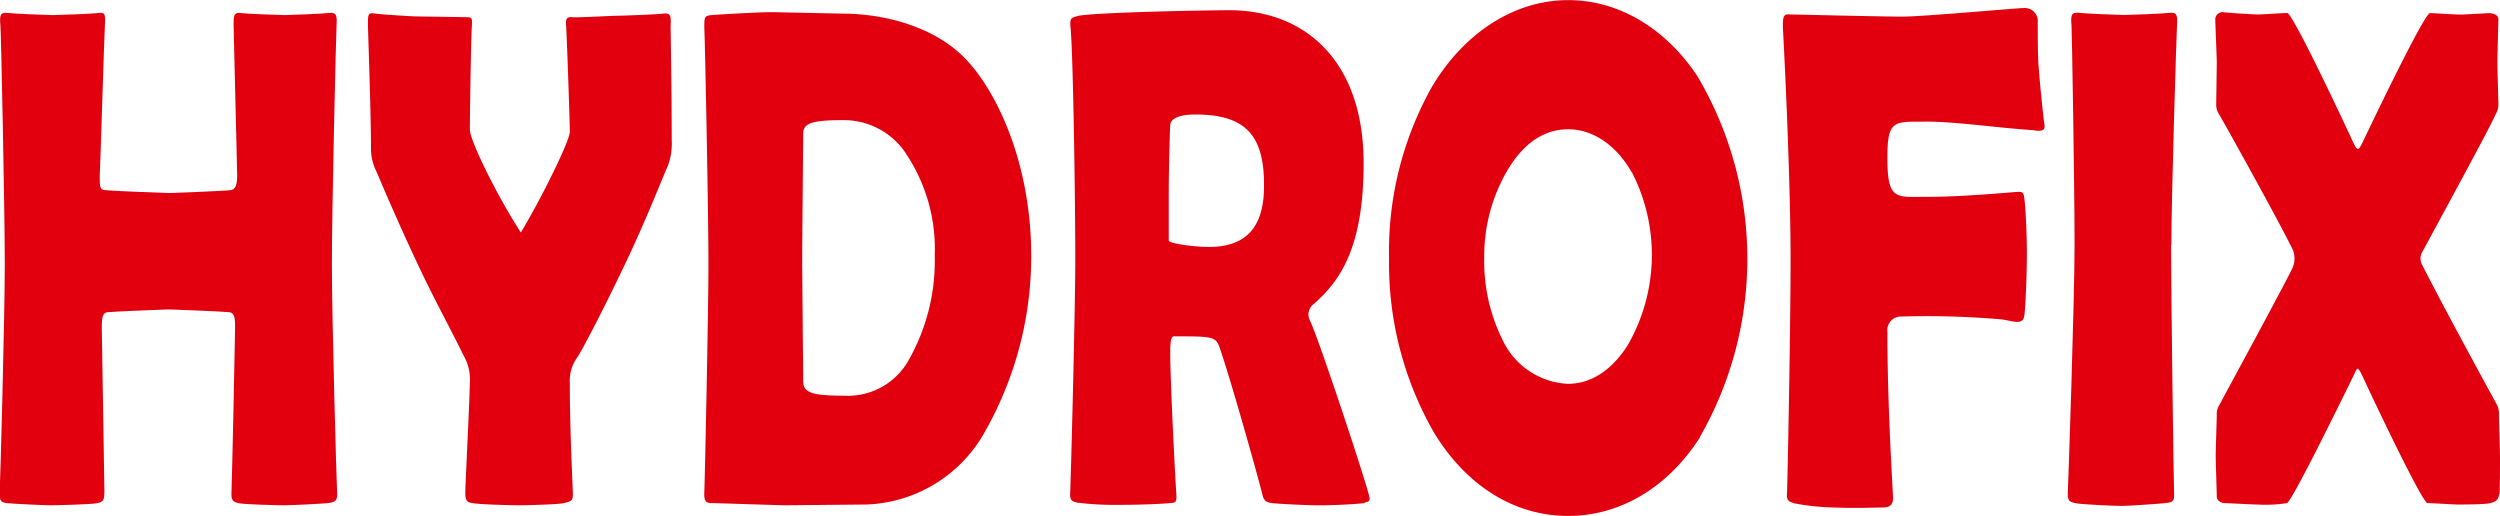 <svg id="Layer_1" data-name="Layer 1" xmlns="http://www.w3.org/2000/svg" viewBox="0 0 230.12 47.49"><defs><style>.cls-1{fill:#e2000f;}</style></defs><title>hydrofix</title><path class="cls-1" d="M40.15,141.49c-.57.06-3.36.2-4,.2s-3.74-.07-4.26-.2-.67-.27-.62-1.12c.05-1.06.33-14.23.33-15s0-1.38-.52-1.45-5.45-.26-5.59-.26-5.21.2-5.64.26-.52.4-.52,1.45c0,.79.24,14,.24,15,0,.85-.1,1-.62,1.12s-3.74.2-4.36.2-3.5-.14-4-.2-.71-.2-.66-1,.47-15.94.47-21S10.06,98.21,10,97.55c-.1-1,0-1.25.66-1.18.43.07,3.65.2,4.12.2s4-.13,4.27-.2c.57-.07.61.13.57,1-.05.66-.43,13.3-.48,14,0,.92,0,1.25.43,1.31s5.54.27,5.92.27,5.31-.2,5.73-.27.57-.52.57-1.31-.33-13.31-.33-14,.05-1.06.57-1c.28.07,3.65.2,4.12.2s3.7-.13,4.13-.2c.66-.07.71.26.66,1.18-.05.73-.43,16.87-.43,21.94s.43,20.29.48,21-.1.92-.86,1" transform="translate(-9.96 -95.18)"/><path class="cls-1" d="M71.43,110.46c-.43.93-2,5-4,9.16-1.66,3.49-3.46,7-4.27,8.37a3.63,3.63,0,0,0-.75,2.43c0,4.68.28,9.55.28,10.21s-.1.66-.81.86c-.56.13-3.55.2-4.17.2s-3.6-.07-4.26-.2c-.47-.07-.66-.2-.66-.92s.37-7.91.42-10.15a4.41,4.41,0,0,0-.57-2.5c-1.42-2.9-2.7-5.14-4.45-8.89s-3.13-7-3.55-8a4.69,4.69,0,0,1-.53-2c0-3.63-.28-10.94-.28-11.6,0-.92,0-1.12.66-1,.43.07,3.37.26,3.79.26l4.6.07c.47,0,.57.06.52.72-.09,1.12-.19,8.57-.19,9.62s2.56,6.19,4.69,9.48c1.61-2.63,4.51-8.36,4.51-9.28s-.29-9.22-.34-9.75,0-.86.57-.79c.29.06,3.65-.13,4.12-.13s3.84-.13,4.27-.2c.66-.07.71.2.66,1.12,0,.72.1,5.8.1,10.54a5.89,5.89,0,0,1-.38,2.43" transform="translate(-9.96 -95.18)"/><path class="cls-1" d="M100.52,135.1a13,13,0,0,1-10.85,6.52l-7.39.07c-.62,0-6.3-.2-6.82-.2s-.71-.2-.67-1,.38-16.4.38-21c0-5.14-.33-21.08-.38-21.74,0-1,0-1.12.67-1.18s4.4-.27,5.4-.27c.85,0,6.4.14,7.2.14,4,.13,8.06,1.44,10.62,4,3,3,6.2,9.75,6.2,18.25a32.65,32.65,0,0,1-4.36,16.4m-7.15-25.75a6.85,6.85,0,0,0-5.92-3.1c-3.08,0-3.56.39-3.56,1.32,0,.72-.09,10.14-.09,11.39s.09,10.47.09,11.26c0,1.06.62,1.39,3.7,1.39a6.41,6.41,0,0,0,6.06-3.36A18.48,18.48,0,0,0,96,118.7,15.73,15.73,0,0,0,93.37,109.35Z" transform="translate(-9.96 -95.18)"/><path class="cls-1" d="M135.59,141.49a44,44,0,0,1-4.41.2c-1,0-3.69-.14-4.12-.2s-.76-.13-.9-.79c-.09-.46-2.56-9.42-3.84-13.24-.42-1.32-.52-1.32-4.31-1.32-.33,0-.33.86-.33,1.65,0,2.43.47,11.79.57,13,0,.72-.1.66-.86.72s-2.46.14-4.26.14a28.92,28.92,0,0,1-4-.2c-.52-.13-.71-.2-.66-1s.47-16.8.47-21.41c0-5.13-.19-18.57-.43-21.21-.09-1,0-1,.67-1.18s4.55-.33,7.1-.4c1.76-.06,5.79-.13,6.83-.13,7,0,12.37,4.68,12.37,14.1,0,8-2.33,10.93-4.55,12.91a1.21,1.21,0,0,0-.38,1.58c.76,1.58,4.45,12.71,5.26,15.48.28,1,.38,1.12-.24,1.25M120,105.72c-1.8,0-2.27.53-2.32.92-.05.86-.14,4.35-.14,6.33,0,1.18,0,3.55,0,4.35,0,.26,2.23.59,3.7.59,3.51,0,5.07-1.91,5.07-5.6C126.35,107.63,124.6,105.72,120,105.72Z" transform="translate(-9.96 -95.18)"/><path class="cls-1" d="M166.44,135.43c-2.94,4.61-7.34,7.24-12.13,7.24-5,0-9.43-2.83-12.37-7.7a31.29,31.29,0,0,1-4.12-16,31,31,0,0,1,3.84-15.61c2.93-5.07,7.63-8.17,12.65-8.17,4.69,0,9,2.64,11.89,7a33,33,0,0,1,.24,33.2m-6.26-24.31c-1.37-2.43-3.5-4-5.87-4s-4.17,1.45-5.5,3.62a15.57,15.57,0,0,0-2.23,8.17,16.27,16.27,0,0,0,1.71,7.64,7,7,0,0,0,6,4c2.23,0,4.12-1.38,5.5-3.56a16.66,16.66,0,0,0,.37-15.94Z" transform="translate(-9.96 -95.18)"/><path class="cls-1" d="M197.19,107.17c-3.83-.26-7.53-.85-10.33-.79-2.6,0-3.17-.06-3.17,3.29,0,4,.76,3.63,3.65,3.63,3.5,0,8-.46,8.43-.46s.48.06.57,1,.19,3,.19,4.68c0,2.24-.14,5.14-.24,5.73-.14.92-1.09.46-2.08.33a80.66,80.66,0,0,0-9.38-.26,1.25,1.25,0,0,0-1.14,1.38c0,6.78.47,14,.52,15.28,0,.79-.38.92-1.14.92s-2.22.07-4.07,0a22.2,22.2,0,0,1-3.89-.39c-.52-.2-.71-.2-.66-1s.33-15.22.33-21.47-.43-16.21-.71-21.34c0-1,.05-1.25.66-1.19.43,0,8.3.2,10.38.2,1.85,0,10.52-.79,11.14-.79a1.2,1.2,0,0,1,1.28,1.32c0,1,0,3.35.09,4.15.1,1.44.43,4.67.52,5.2s-.09.72-.95.59" transform="translate(-9.96 -95.18)"/><path class="cls-1" d="M209.8,117.71c0,4.08.24,22.13.28,22.86s-.09.85-.8.92c-.52.06-3.41.26-4,.26s-3.79-.13-4.31-.26-.71-.2-.67-1,.62-17.72.62-22.79-.24-19.5-.28-20.16c-.1-1,0-1.25.71-1.18.47.07,3.65.2,4.12.2s3.79-.13,4.22-.2c.66-.07.71.26.66,1.12s-.52,15.87-.52,20.22" transform="translate(-9.96 -95.18)"/><path class="cls-1" d="M240,140.63c-.05.59-.33.73-.8.86s-2.61.13-3,.13-2.32-.13-2.79-.13-4.88-9.29-6.07-11.86c-.38-.72-.38-.66-.71.07-1.23,2.5-5.68,11.59-6.16,11.79a12.8,12.8,0,0,1-2.75.13c-.42,0-2.75-.13-3-.13s-.71-.2-.71-.59-.1-3.23-.1-3.76.1-3.42.1-3.75a1.56,1.56,0,0,1,.24-.93c.52-1,5.64-10.4,6.68-12.51a2.12,2.12,0,0,0,.05-1.84c-1.43-2.9-6.31-11.66-6.78-12.45a1.54,1.54,0,0,1-.24-.93c0-.39.05-3.35.05-3.82s-.14-3.62-.14-4a.68.68,0,0,1,.8-.6c.67.07,2.66.2,3.13.2s2.23-.13,2.7-.13,4.83,9.22,6.11,12c.38.72.43.66.81-.07,1.28-2.7,5.73-11.92,6.21-11.92s2.22.13,2.75.13,2.51-.13,2.74-.13.81.13.81.53-.09,3.42-.09,3.95.09,3.56.09,3.88a1.66,1.66,0,0,1-.24.93c-.57,1.31-4.64,8.76-6.77,12.71a1.19,1.19,0,0,0,0,1.18c2.18,4.29,6.26,11.73,6.83,12.78a1.59,1.59,0,0,1,.23.92c0,.4.1,3.43.1,4s0,3-.05,3.42" transform="translate(-9.96 -95.18)"/></svg>